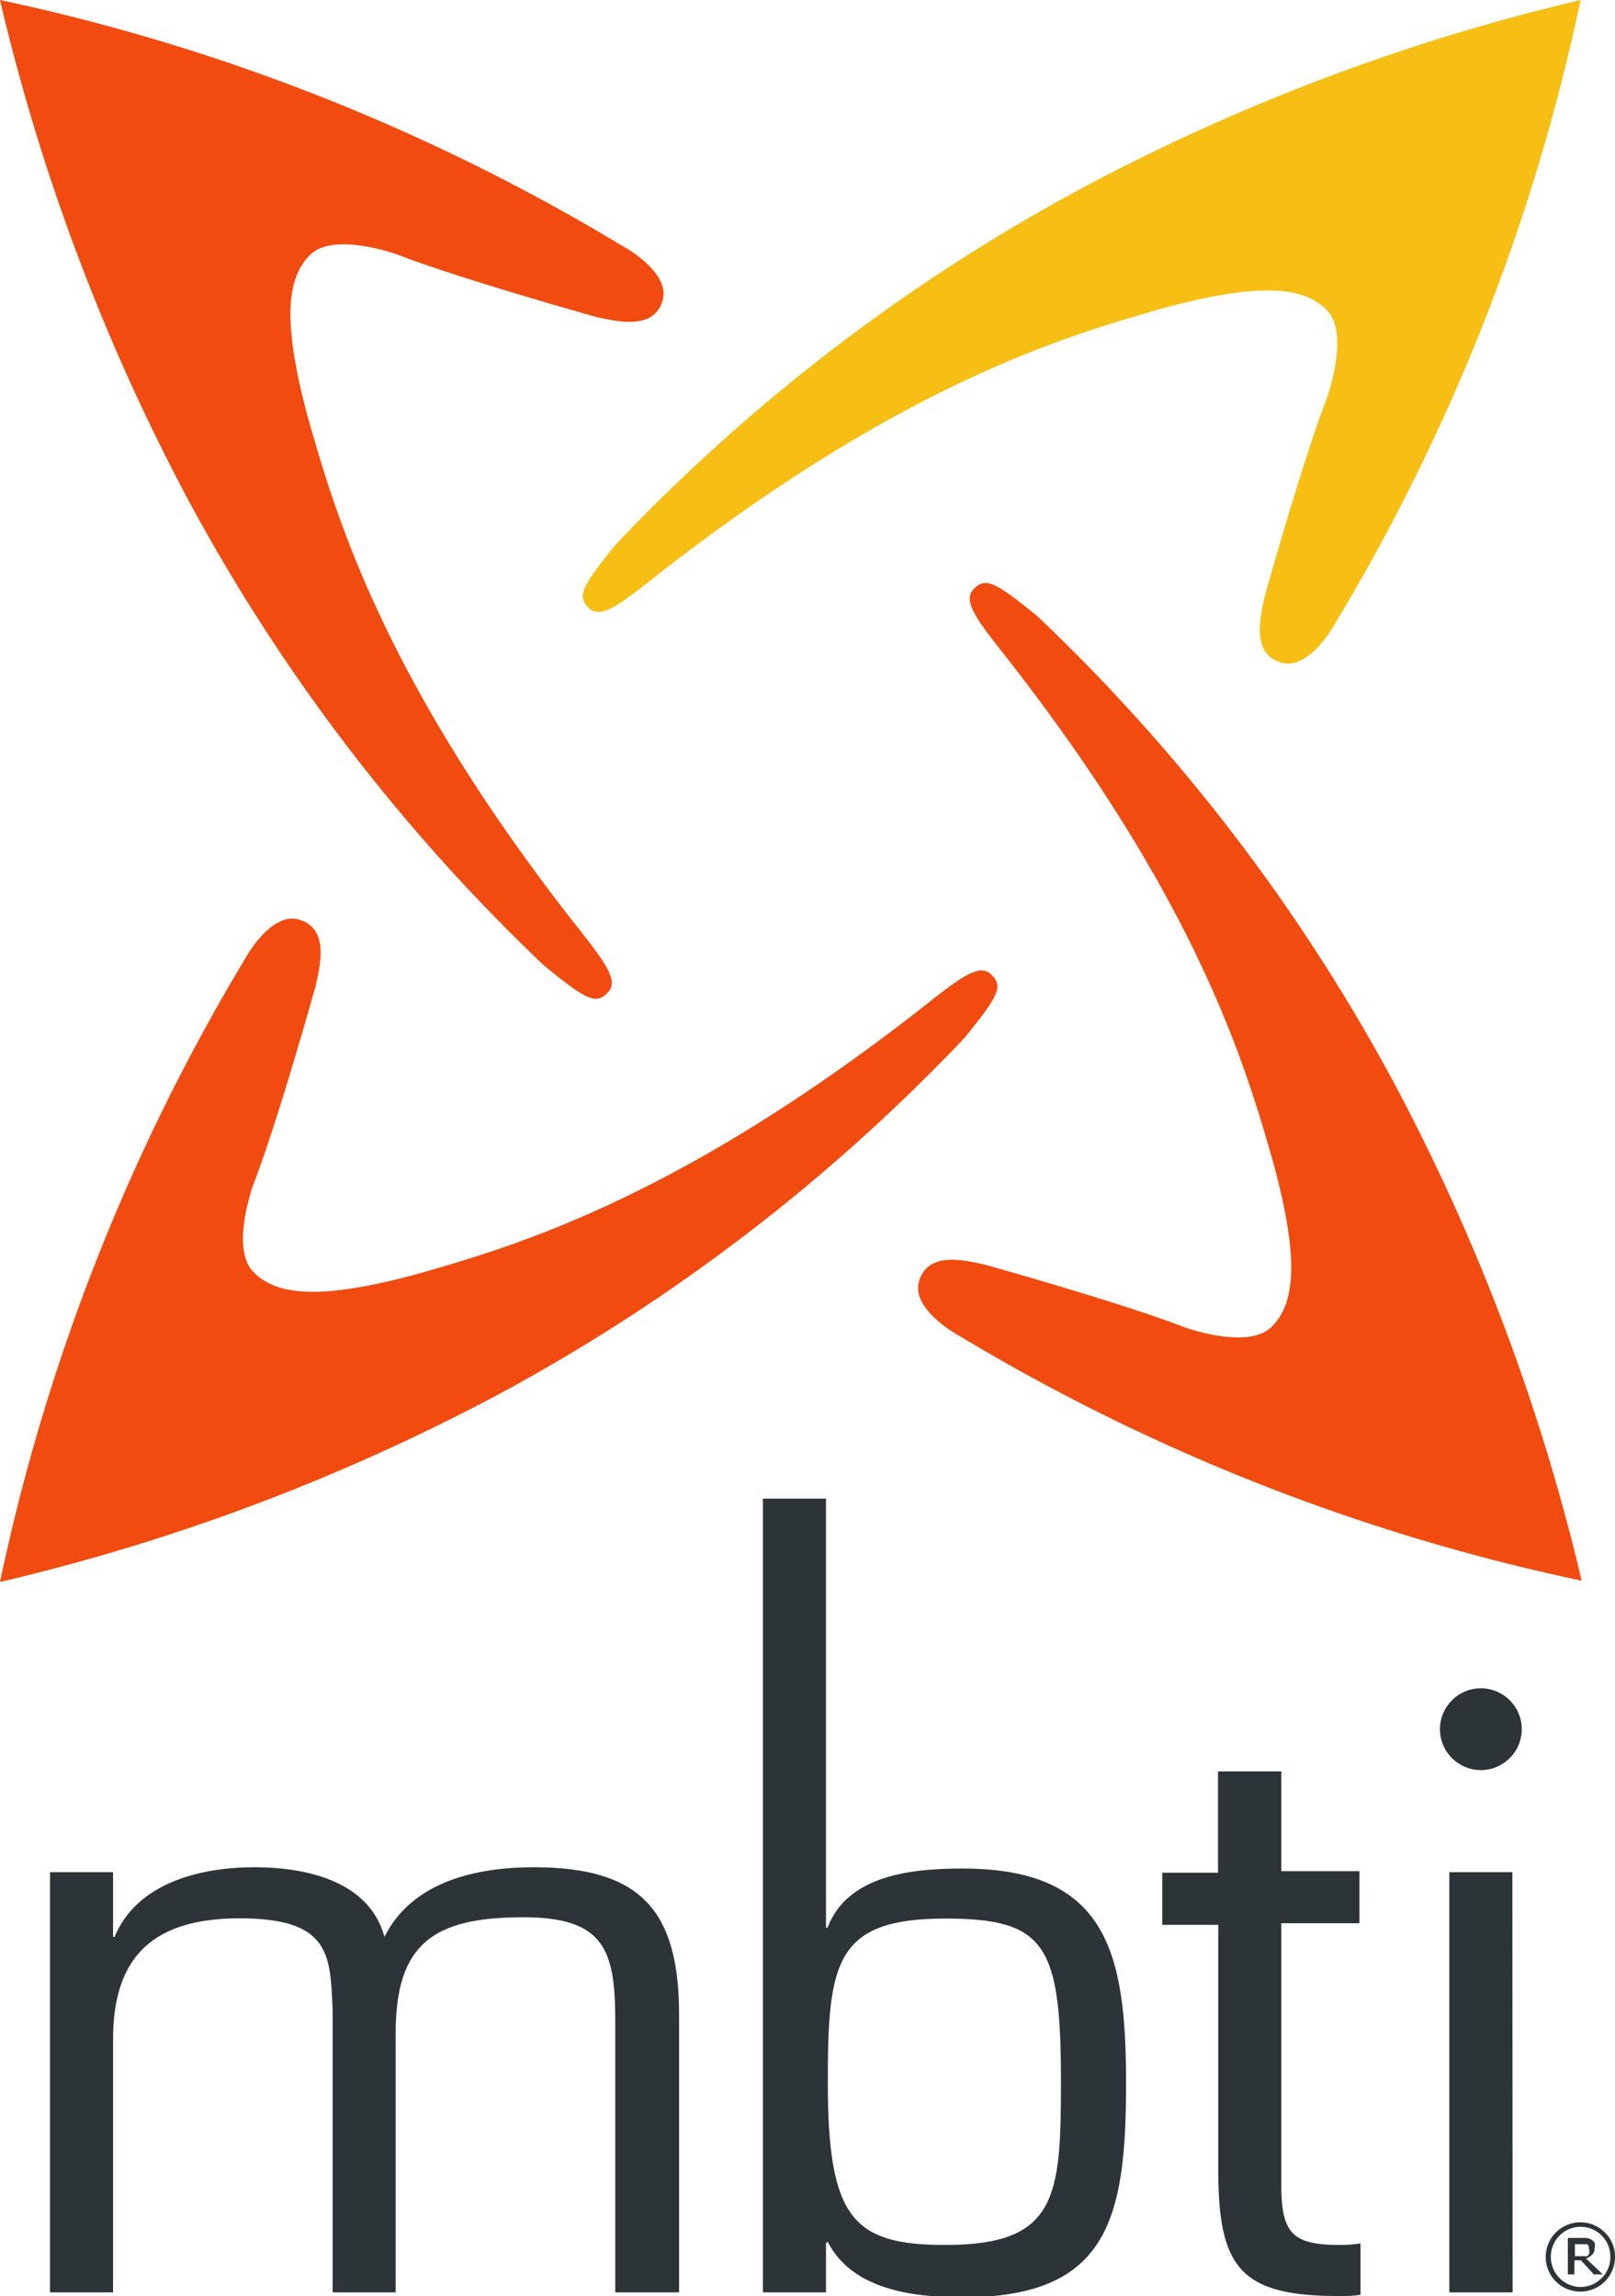 <svg xmlns="http://www.w3.org/2000/svg" viewBox="0 0 62 88.15"><defs><style>.mbti-cls-1{fill:#f24b0f;}.mbti-cls-2{fill:#f7bf13;}.mbti-cls-3{fill:#2d3437;}</style></defs><title>Asset 1</title><g id="mbti-Layer_2" data-name="Layer 2"><g id="mbti-Layer_1-2" data-name="Layer 1"><path class="mbti-cls-1" d="M19.19,53.5A79.14,79.14,0,0,1,0,60.73a77.35,77.35,0,0,1,9.4-23.91s1-1.87,2.11-1.51.8,1.68.61,2.53c0,0-1.45,5.2-2.4,7.65,0,0-.88,2.42,0,3.33s2.55,1.11,6.36.07c3.48-1,9.64-2.75,18.81-9.81,1.65-1.27,2.61-2.17,3.13-1.7s.34.82-1,2.47A71.18,71.18,0,0,1,19.19,53.5Z"/><path class="mbti-cls-1" d="M7.22,19.18A79.24,79.24,0,0,1,0,0,77.33,77.33,0,0,1,23.91,9.45s1.87,1,1.52,2.11-1.69.79-2.53.61c0,0-5.2-1.45-7.65-2.4,0,0-2.42-.88-3.33,0s-1.11,2.56-.07,6.36c1,3.48,2.75,9.65,9.81,18.81,1.27,1.65,2.17,2.61,1.7,3.13s-.82.34-2.47-1A71.24,71.24,0,0,1,7.22,19.18Z"/><path class="mbti-cls-2" d="M41.54,7.22A79.18,79.18,0,0,1,60.68,0a77.31,77.31,0,0,1-9.41,23.91s-1,1.87-2.11,1.52-.79-1.68-.61-2.53c0,0,1.45-5.2,2.4-7.65,0,0,.87-2.42,0-3.33s-2.56-1.11-6.36-.07c-3.48,1-9.64,2.75-18.82,9.81-1.65,1.27-2.61,2.17-3.13,1.71s-.33-.82,1-2.47A71.21,71.21,0,0,1,41.54,7.22Z"/><path class="mbti-cls-1" d="M53.5,41.54a79.11,79.11,0,0,1,7.22,19.14,77.27,77.27,0,0,1-23.91-9.41s-1.87-1-1.52-2.11,1.68-.8,2.53-.61c0,0,5.2,1.45,7.65,2.4,0,0,2.42.88,3.33,0s1.11-2.55.07-6.36c-1-3.47-2.75-9.64-9.81-18.81-1.27-1.65-2.17-2.61-1.71-3.13s.82-.34,2.47,1A71.22,71.22,0,0,1,53.5,41.54Z"/><path class="mbti-cls-3" d="M4.34,74.35H4.4c.86-2.08,3.31-2.67,5.36-2.67s4.42.55,5,2.67c1.07-2.14,3.56-2.67,5.73-2.67,4.14,0,5.58,1.69,5.58,5.67V88H23.62V77.6c0-2.73-.4-4-3.53-4-3.43,0-4.9,1-4.9,4.44V88H12.77V77.17c-.09-2.15-.09-3.53-3.59-3.53C6,73.65,4.34,75,4.34,78.28V88H1.92V71.87H4.34Z"/><path class="mbti-cls-3" d="M29.29,57.53h2.42V74h.06c.77-2.05,3.31-2.27,5.18-2.27,5.55,0,6.28,3.22,6.28,8.25,0,5.24-.71,8.21-6.28,8.21-2.18,0-4.29-.4-5.18-2.14l-.06.06V88H29.29Zm7,16.12c-4.23,0-4.51,1.69-4.51,6.28,0,5.21.95,6.25,4.51,6.25,4.29,0,4.44-1.84,4.44-6.25C40.73,74.66,40.15,73.65,36.28,73.65Z"/><path class="mbti-cls-3" d="M58.07,88H55.64V71.87h2.42Z"/><path class="mbti-cls-3" d="M62,86.64a1.33,1.33,0,1,1-.39-.94A1.28,1.28,0,0,1,62,86.64Zm-.18,0a1.13,1.13,0,0,0-.33-.82,1.14,1.14,0,0,0-1.62,0,1.16,1.16,0,0,0,0,1.63,1.13,1.13,0,0,0,1.62,0A1.12,1.12,0,0,0,61.82,86.64Zm-.29.67h-.34l-.5-.54h-.25v.54h-.25v-1.4h.71a.51.51,0,0,1,.18.06.36.36,0,0,1,.14.13.36.36,0,0,1,0,.19.36.36,0,0,1-.09.25.58.58,0,0,1-.24.16Zm-.54-1a.2.2,0,0,0,0-.09.17.17,0,0,0-.07-.07l-.1,0h-.36v.46h.36a.26.26,0,0,0,.11,0,.21.21,0,0,0,.07-.08A.3.3,0,0,0,61,86.32Z"/><path class="mbti-cls-3" d="M52.23,86.12a4.59,4.59,0,0,1-.77.06c-1.78,0-2.24-.4-2.27-2.14V73.83h3v-2h-3V68H46.76v3.89H44.62v2h2.15V83.3c0,3.77.86,4.84,4.63,4.84.3,0,.57,0,.83-.05Z"/><circle class="mbti-cls-3" cx="56.85" cy="66.38" r="1.57"/></g></g></svg>